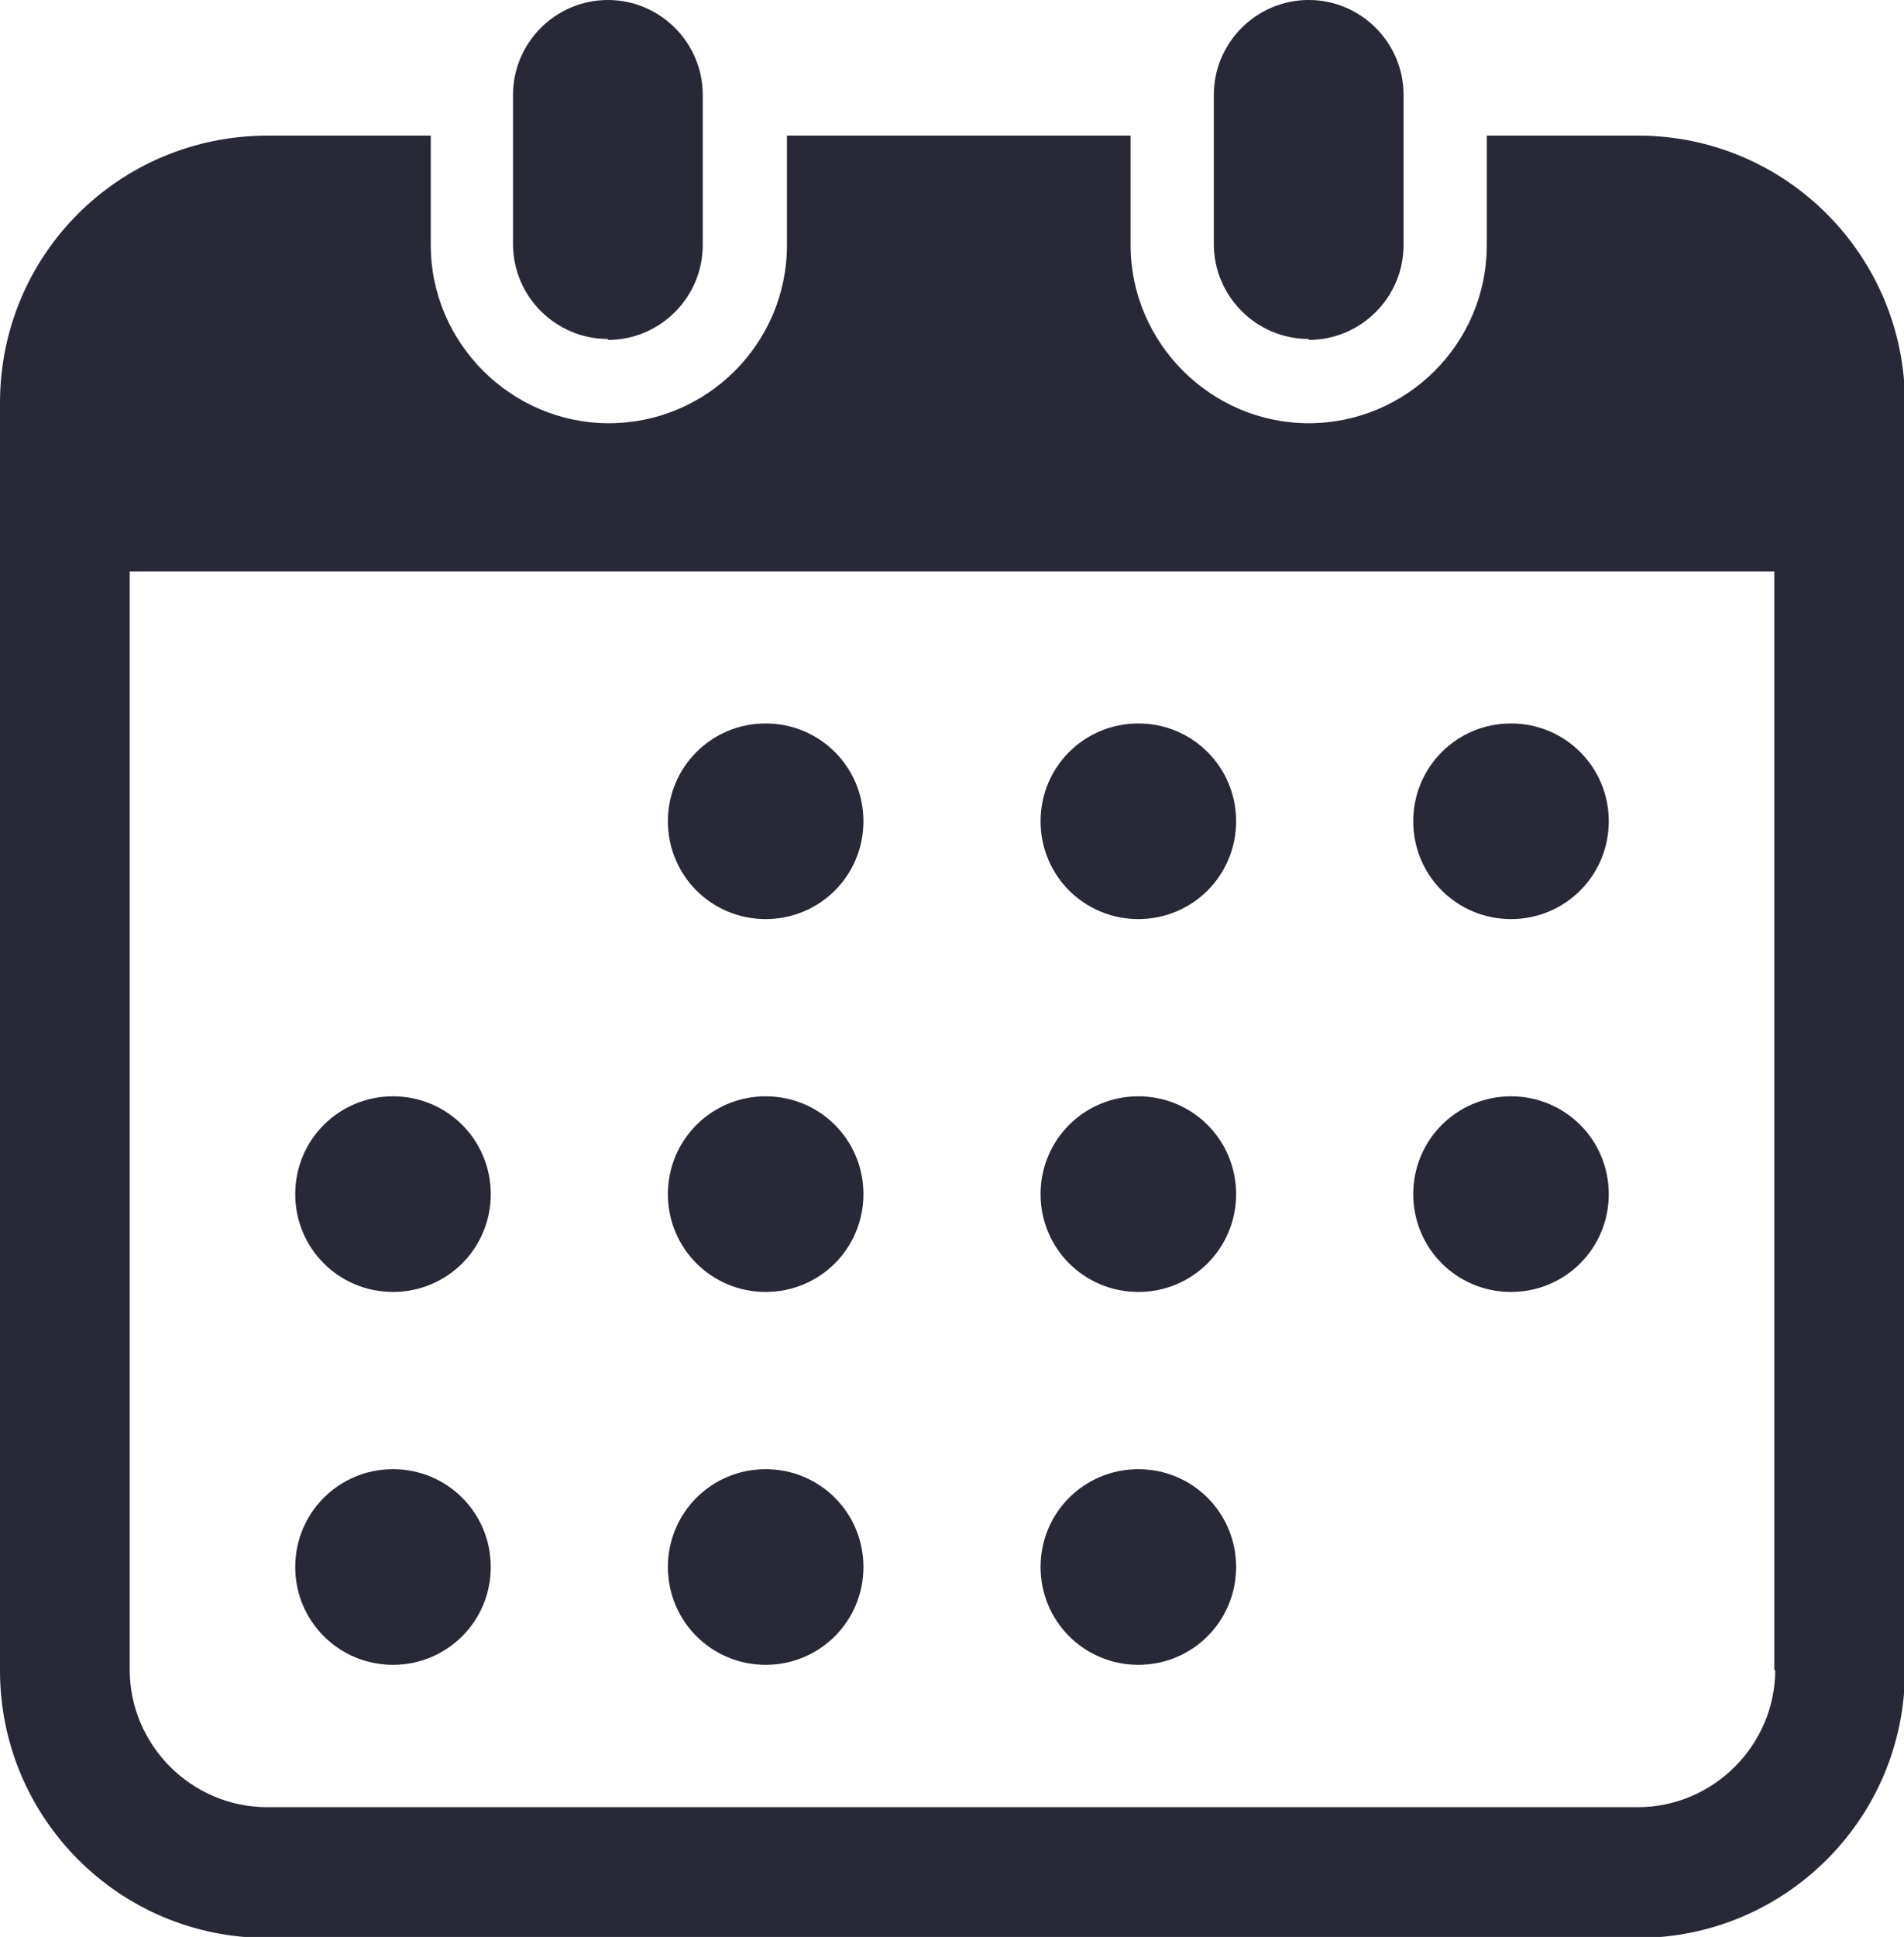 <?xml version="1.0" encoding="UTF-8"?>
<svg id="_レイヤー_2" data-name="レイヤー 2" xmlns="http://www.w3.org/2000/svg" viewBox="0 0 19.67 20">
  <defs>
    <style>
      .cls-1 {
        fill: #282837;
      }
    </style>
  </defs>
  <g id="menu">
    <g>
      <path class="cls-1" d="M6.28,3.51c.54,0,.98-.44,.98-.98V.98c0-.54-.44-.98-.98-.98s-.98,.44-.98,.98v1.54c0,.54,.44,.98,.98,.98Z"/>
      <path class="cls-1" d="M13.52,3.51c.54,0,.98-.44,.98-.98V.98c0-.54-.44-.98-.98-.98s-.98,.44-.98,.98v1.54c0,.54,.44,.98,.98,.98Z"/>
      <path class="cls-1" d="M16.92,1.4h-1.56v1.13c0,1.02-.83,1.84-1.84,1.84s-1.84-.83-1.84-1.84V1.4h-3.55v1.13c0,1.02-.83,1.84-1.84,1.84s-1.84-.83-1.84-1.84V1.4h-1.68C1.23,1.4,0,2.63,0,4.16v13.09c0,1.52,1.23,2.76,2.76,2.76h14.16c1.52,0,2.76-1.23,2.76-2.76V4.16c0-1.52-1.23-2.76-2.76-2.76Zm1.42,15.84c0,.78-.64,1.42-1.42,1.42H2.76c-.78,0-1.42-.64-1.42-1.42V5.9H18.33v11.35Z"/>
      <path class="cls-1" d="M7.91,17.19c.56,0,1.01-.45,1.01-1.01s-.45-1.01-1.01-1.01-1.01,.45-1.01,1.01c0,.56,.45,1.01,1.01,1.01Z"/>
      <path class="cls-1" d="M7.91,13.34c.56,0,1.01-.45,1.01-1.01s-.45-1.01-1.01-1.01-1.01,.45-1.01,1.01c0,.56,.45,1.01,1.01,1.01Z"/>
      <path class="cls-1" d="M4.06,17.19c.56,0,1.01-.45,1.01-1.01s-.45-1.01-1.01-1.01-1.01,.45-1.01,1.01c0,.56,.45,1.01,1.01,1.01Z"/>
      <path class="cls-1" d="M4.06,13.34c.56,0,1.01-.45,1.01-1.01s-.45-1.01-1.01-1.01-1.01,.45-1.01,1.01c0,.56,.45,1.01,1.01,1.01Z"/>
      <path class="cls-1" d="M15.61,9.49c.56,0,1.01-.45,1.01-1.01s-.45-1.01-1.01-1.01-1.01,.45-1.01,1.01,.45,1.01,1.01,1.01Z"/>
      <path class="cls-1" d="M11.76,9.49c.56,0,1.01-.45,1.01-1.01s-.45-1.01-1.01-1.01-1.01,.45-1.01,1.01c0,.56,.45,1.01,1.01,1.01Z"/>
      <path class="cls-1" d="M11.76,13.34c.56,0,1.01-.45,1.01-1.01s-.45-1.01-1.01-1.01-1.01,.45-1.01,1.01c0,.56,.45,1.01,1.01,1.01Z"/>
      <path class="cls-1" d="M15.61,13.34c.56,0,1.01-.45,1.01-1.01s-.45-1.01-1.01-1.01-1.01,.45-1.01,1.01,.45,1.01,1.01,1.01Z"/>
      <path class="cls-1" d="M11.76,17.19c.56,0,1.01-.45,1.01-1.01s-.45-1.01-1.01-1.01-1.01,.45-1.01,1.01c0,.56,.45,1.01,1.01,1.01Z"/>
      <path class="cls-1" d="M7.91,9.49c.56,0,1.01-.45,1.01-1.01s-.45-1.01-1.01-1.01-1.01,.45-1.01,1.01c0,.56,.45,1.01,1.01,1.01Z"/>
    </g>
  </g>
</svg>